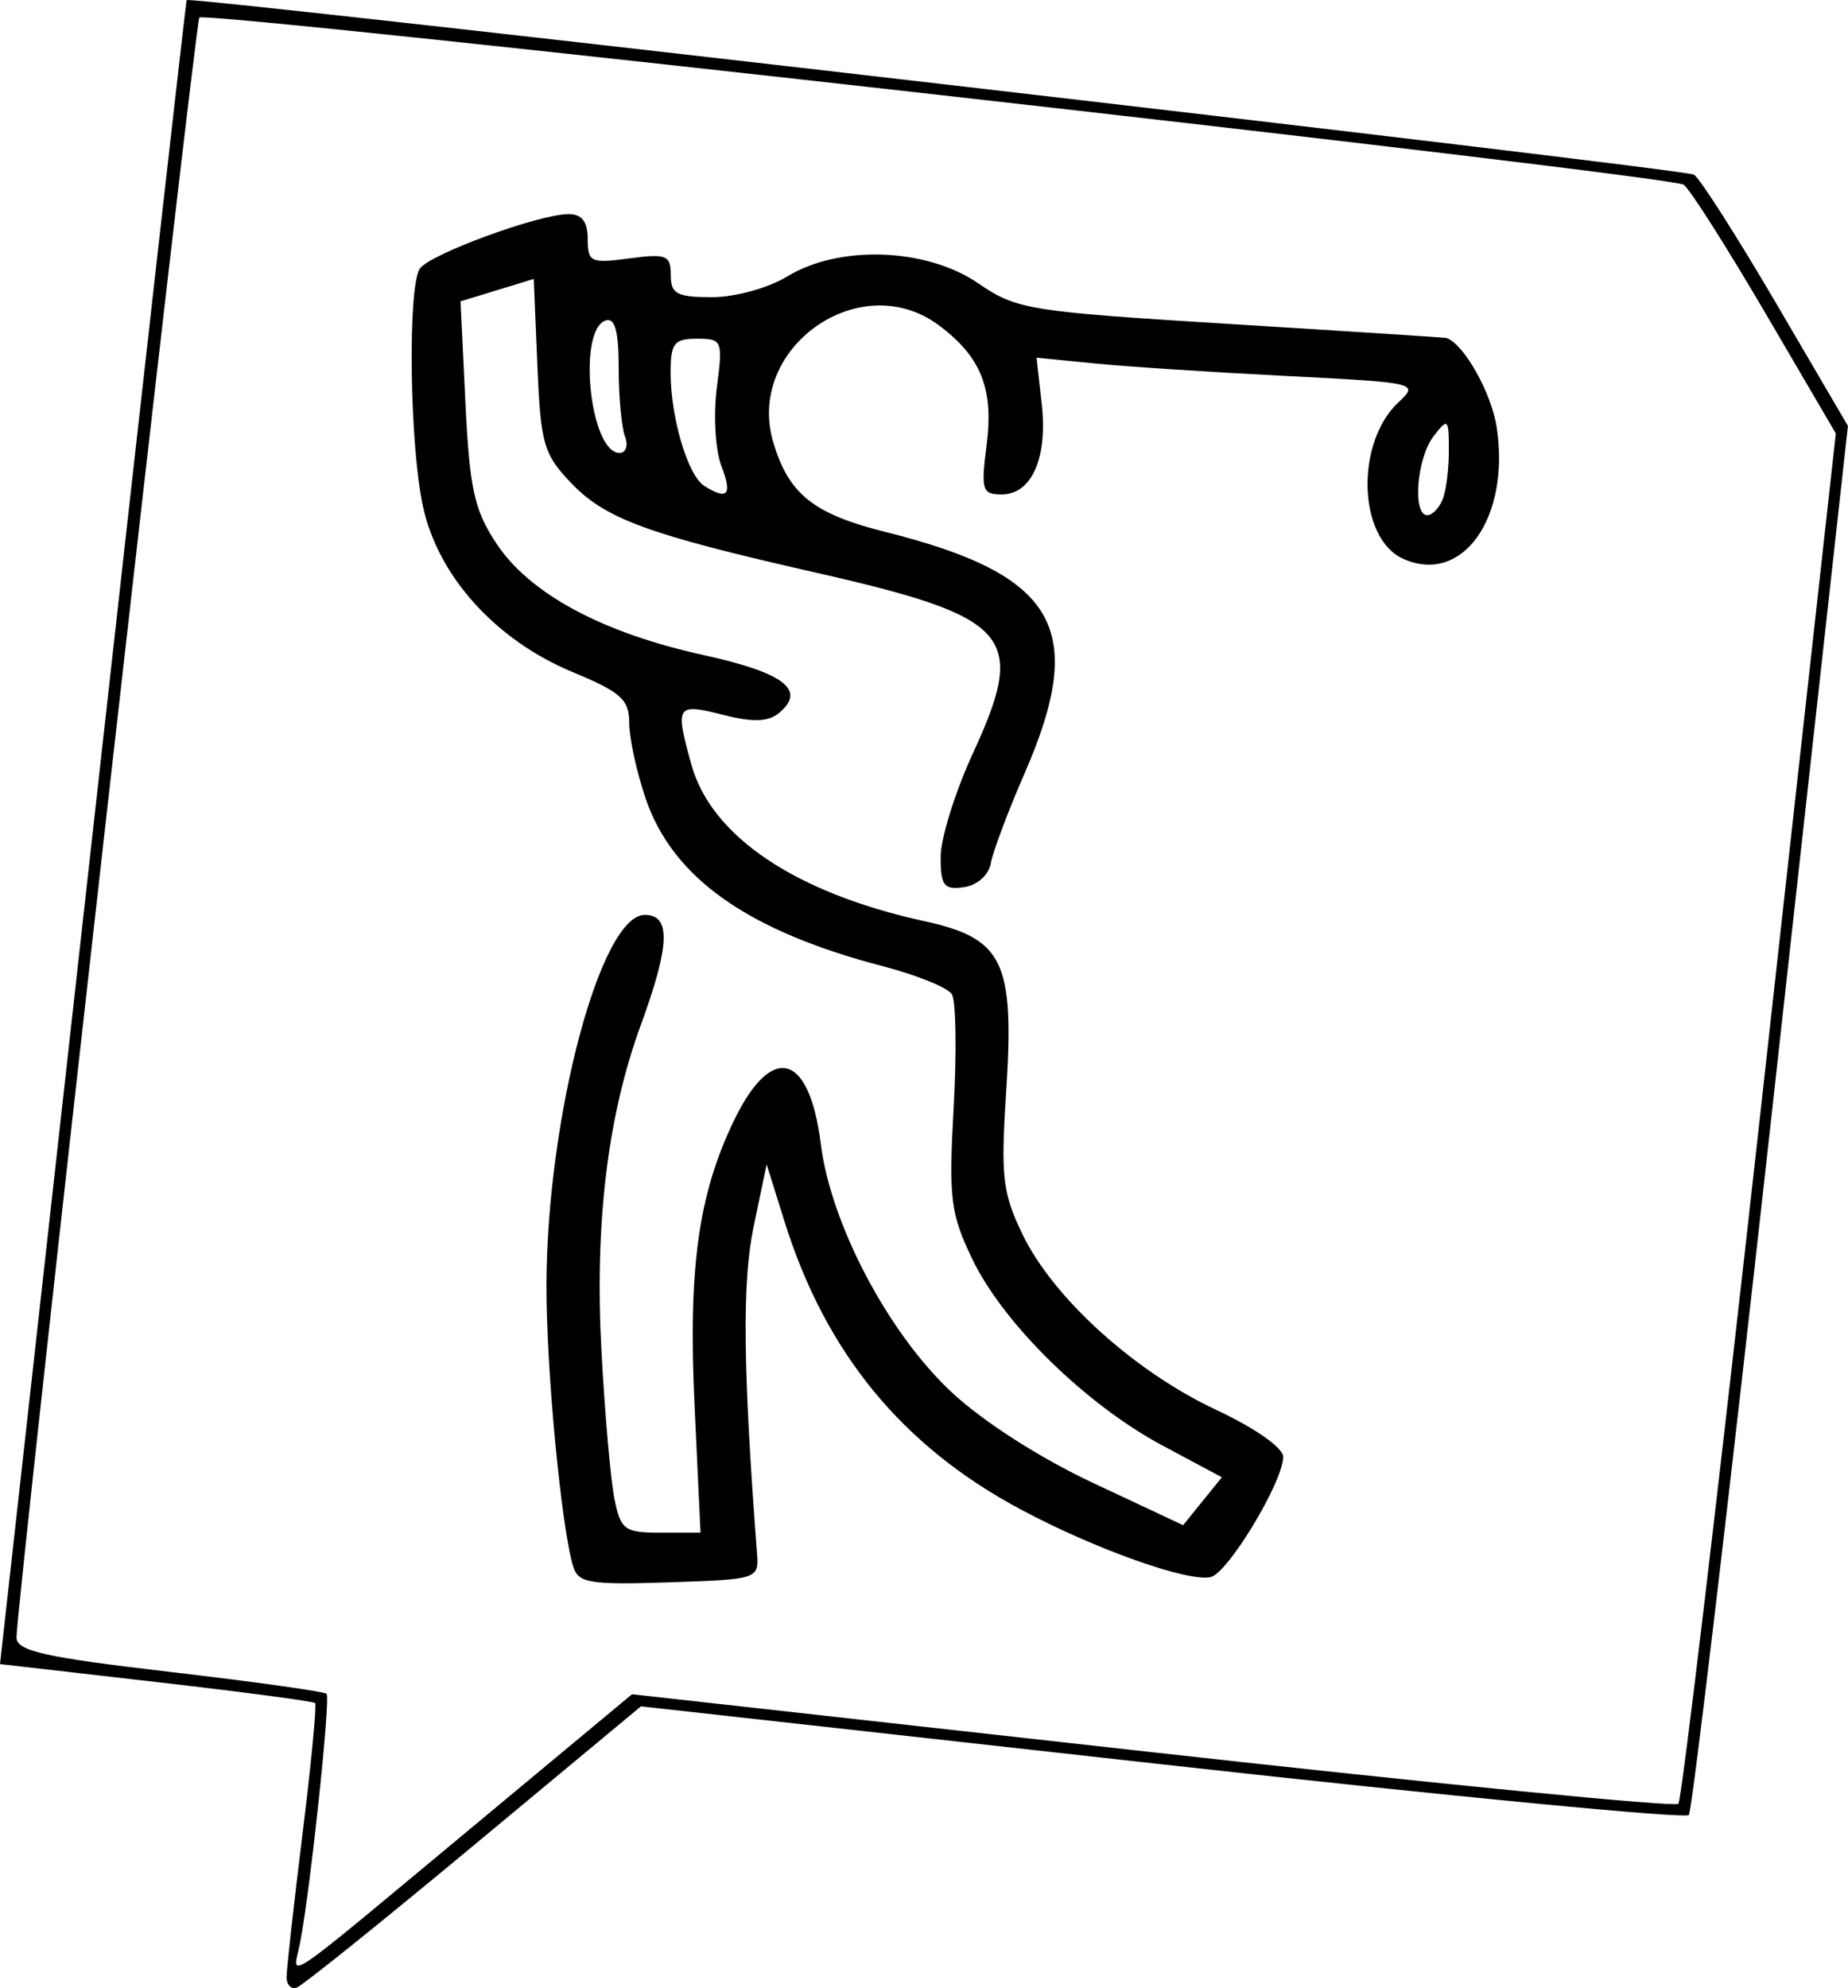 <?xml version="1.0" encoding="UTF-8" standalone="no"?>
<!-- Created with Inkscape (http://www.inkscape.org/) -->

<svg
   width="22.608mm"
   height="24.319mm"
   viewBox="0 0 22.608 24.319"
   version="1.1"
   id="svg1"
   inkscape:version="1.4 (e7c3feb1, 2024-10-09)"
   sodipodi:docname="GLF.svg"
   xmlns:inkscape="http://www.inkscape.org/namespaces/inkscape"
   xmlns:sodipodi="http://sodipodi.sourceforge.net/DTD/sodipodi-0.dtd"
   xmlns="http://www.w3.org/2000/svg"
   xmlns:svg="http://www.w3.org/2000/svg">
  <sodipodi:namedview
     id="namedview1"
     pagecolor="#ffffff"
     bordercolor="#000000"
     borderopacity="0.25"
     inkscape:showpageshadow="2"
     inkscape:pageopacity="0.0"
     inkscape:pagecheckerboard="0"
     inkscape:deskcolor="#d1d1d1"
     inkscape:document-units="mm"
     inkscape:zoom="2.9647587"
     inkscape:cx="42.667891"
     inkscape:cy="46.040847"
     inkscape:window-width="1440"
     inkscape:window-height="872"
     inkscape:window-x="0"
     inkscape:window-y="28"
     inkscape:window-maximized="0"
     inkscape:current-layer="layer1" />
  <defs
     id="defs1" />
  <g
     inkscape:label="Layer 1"
     inkscape:groupmode="layer"
     id="layer1"
     transform="translate(-1947.907,-474.244)">
    <path
       d="m 1951.413,498.427 c 0,-0.095 0.087,-0.879 0.194,-1.742 0.107,-0.863 0.176,-1.587 0.155,-1.609 -0.022,-0.022 -0.898,-0.138 -1.947,-0.258 l -1.908,-0.219 1.134,-10.17 c 0.624,-5.594 1.141,-10.176 1.15,-10.184 0.058,-0.05 18.332,2.065 18.439,2.135 0.075,0.048 0.529,0.76 1.01,1.581 l 0.874,1.493 -0.936,8.451 c -0.515,4.648 -0.97,8.491 -1.01,8.54 -0.041,0.049 -2.942,-0.23 -6.447,-0.62 l -6.373,-0.709 -2.044,1.699 c -1.124,0.935 -2.1,1.719 -2.168,1.742 -0.068,0.023 -0.124,-0.036 -0.124,-0.131 z m 2.398,-1.939 1.828,-1.52 6.364,0.709 c 3.5,0.39 6.397,0.674 6.437,0.631 0.04,-0.043 0.49,-3.832 1,-8.42 l 0.926,-8.342 -0.86,-1.469 c -0.473,-0.808 -0.923,-1.516 -1,-1.573 -0.153,-0.115 -18.075,-2.133 -18.16,-2.045 -0.052,0.054 -2.24,19.429 -2.237,19.814 0,0.166 0.339,0.242 1.873,0.421 1.029,0.12 1.893,0.241 1.92,0.268 0.051,0.051 -0.196,2.381 -0.323,3.043 -0.086,0.448 -0.34,0.621 2.232,-1.517 z m 1.109,-3.079 c -0.148,-0.489 -0.332,-2.434 -0.328,-3.462 0.01,-2.055 0.663,-4.512 1.203,-4.512 0.323,0 0.309,0.37 -0.05,1.351 -0.405,1.107 -0.564,2.425 -0.48,3.983 0.041,0.768 0.113,1.583 0.159,1.81 0.077,0.379 0.124,0.413 0.569,0.413 h 0.484 l -0.073,-1.556 c -0.079,-1.678 0.046,-2.58 0.48,-3.481 0.463,-0.96 0.924,-0.839 1.064,0.28 0.122,0.98 0.823,2.311 1.599,3.037 0.384,0.359 1.082,0.807 1.738,1.114 l 1.096,0.514 0.237,-0.293 0.237,-0.293 -0.731,-0.391 c -0.935,-0.501 -1.944,-1.49 -2.322,-2.278 -0.267,-0.556 -0.29,-0.738 -0.228,-1.855 0.038,-0.681 0.028,-1.304 -0.022,-1.385 -0.05,-0.08 -0.426,-0.233 -0.836,-0.34 -1.66,-0.432 -2.579,-1.081 -2.91,-2.053 -0.111,-0.325 -0.201,-0.741 -0.201,-0.925 0,-0.286 -0.101,-0.377 -0.69,-0.621 -0.945,-0.392 -1.651,-1.174 -1.835,-2.034 -0.162,-0.754 -0.187,-2.665 -0.038,-2.9 0.111,-0.175 1.456,-0.669 1.821,-0.669 0.163,0 0.234,0.093 0.234,0.305 0,0.283 0.037,0.3 0.508,0.237 0.455,-0.061 0.508,-0.04 0.508,0.203 0,0.231 0.074,0.271 0.505,0.271 0.281,0 0.689,-0.112 0.921,-0.254 0.636,-0.388 1.702,-0.35 2.335,0.084 0.471,0.323 0.615,0.346 3.098,0.499 1.432,0.088 2.616,0.165 2.63,0.17 0.214,0.071 0.553,0.674 0.616,1.097 0.166,1.107 -0.425,1.932 -1.147,1.603 -0.552,-0.251 -0.585,-1.42 -0.054,-1.915 0.251,-0.234 0.226,-0.239 -1.371,-0.32 -0.894,-0.045 -1.948,-0.114 -2.342,-0.153 l -0.716,-0.071 0.063,0.564 c 0.075,0.662 -0.122,1.109 -0.49,1.109 -0.238,0 -0.255,-0.054 -0.184,-0.603 0.089,-0.69 -0.068,-1.083 -0.587,-1.468 -0.963,-0.715 -2.368,0.283 -2.022,1.436 0.189,0.632 0.491,0.873 1.368,1.093 2.099,0.525 2.478,1.179 1.707,2.95 -0.203,0.466 -0.389,0.961 -0.414,1.101 -0.027,0.148 -0.165,0.271 -0.33,0.295 -0.244,0.035 -0.284,-0.017 -0.284,-0.371 0,-0.226 0.178,-0.799 0.397,-1.272 0.664,-1.442 0.473,-1.66 -1.934,-2.207 -2.048,-0.465 -2.562,-0.654 -2.983,-1.093 -0.337,-0.352 -0.374,-0.478 -0.414,-1.441 l -0.044,-1.056 -0.448,0.137 -0.448,0.137 0.06,1.24 c 0.051,1.052 0.108,1.313 0.379,1.722 0.407,0.615 1.294,1.093 2.536,1.365 0.983,0.216 1.259,0.428 0.923,0.707 -0.134,0.111 -0.319,0.117 -0.691,0.023 -0.568,-0.144 -0.584,-0.117 -0.382,0.612 0.243,0.875 1.274,1.568 2.843,1.911 0.979,0.214 1.111,0.492 1.006,2.113 -0.066,1.015 -0.042,1.217 0.203,1.723 0.375,0.775 1.37,1.676 2.365,2.142 0.478,0.224 0.822,0.465 0.822,0.576 0,0.304 -0.676,1.424 -0.887,1.471 -0.278,0.062 -1.409,-0.34 -2.317,-0.824 -1.455,-0.775 -2.394,-1.919 -2.897,-3.528 l -0.218,-0.696 -0.159,0.76 c -0.142,0.678 -0.131,1.727 0.041,3.998 0.024,0.314 0.01,0.318 -1.077,0.354 -0.966,0.032 -1.11,0.009 -1.17,-0.191 z m 10.639,-13.064 c 0.042,-0.11 0.075,-0.382 0.073,-0.603 0,-0.381 -0.014,-0.389 -0.191,-0.156 -0.203,0.269 -0.256,0.96 -0.073,0.96 0.062,0 0.148,-0.09 0.191,-0.201 z m -8.827,-0.402 c -0.074,-0.192 -0.099,-0.621 -0.056,-0.953 0.076,-0.582 0.067,-0.603 -0.243,-0.603 -0.279,0 -0.322,0.056 -0.322,0.414 0,0.549 0.21,1.258 0.41,1.385 0.288,0.183 0.348,0.113 0.211,-0.243 z m -1.179,-0.36 c -0.042,-0.11 -0.077,-0.487 -0.077,-0.836 0,-0.451 -0.046,-0.62 -0.159,-0.583 -0.35,0.115 -0.193,1.62 0.169,1.62 0.079,0 0.109,-0.09 0.067,-0.201 z"
       style="fill:#000000;stroke-width:0.265"
       id="path1" />
  </g>
</svg>
